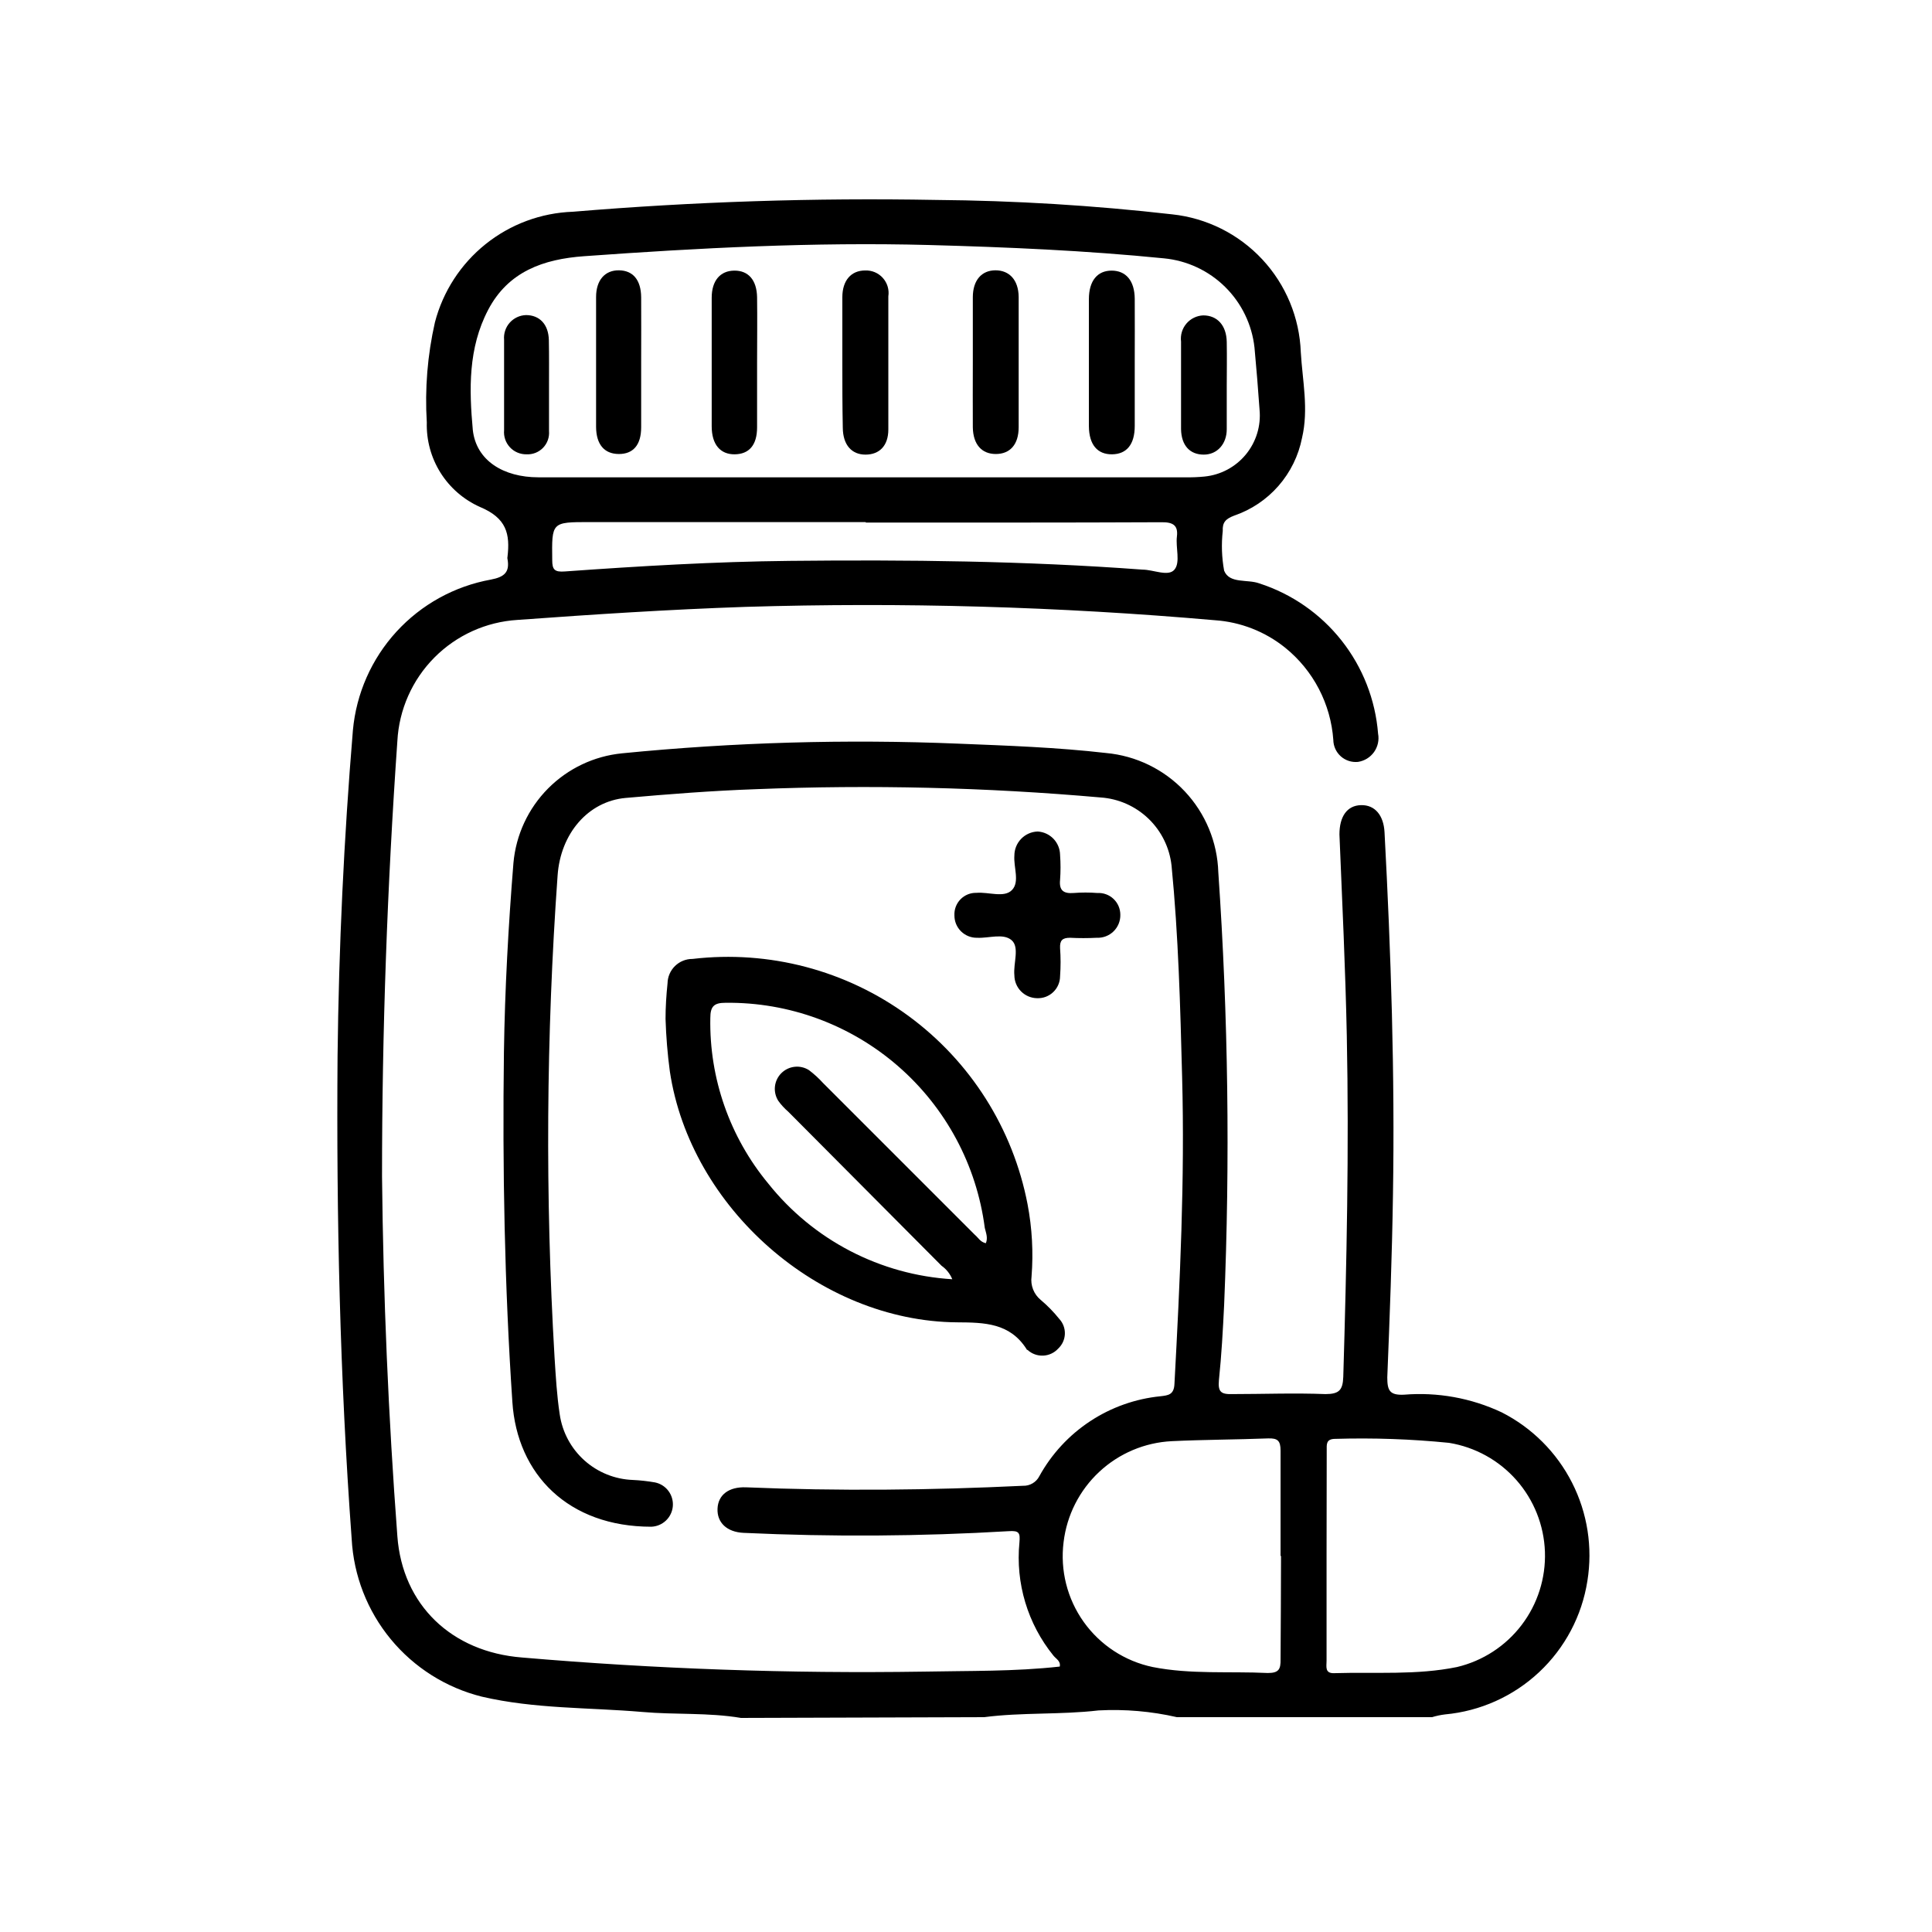 <svg xmlns="http://www.w3.org/2000/svg" width="126" height="126" viewBox="0 0 126 126" fill="none"><path d="M48.325 112.039C46.195 111.679 44.025 111.839 41.885 111.649C38.385 111.349 34.885 111.459 31.415 110.649C29.087 110.066 27.007 108.752 25.481 106.9C23.954 105.048 23.062 102.755 22.935 100.359C22.165 89.879 21.935 79.359 22.015 68.869C22.095 61.775 22.428 54.695 23.015 47.629C23.233 45.231 24.231 42.971 25.857 41.195C27.483 39.42 29.646 38.227 32.015 37.799C32.915 37.629 33.255 37.299 33.095 36.439C33.085 36.406 33.085 36.371 33.095 36.339C33.275 34.819 33.045 33.789 31.295 33.059C30.238 32.586 29.344 31.81 28.728 30.829C28.112 29.848 27.802 28.706 27.835 27.549C27.7 25.358 27.879 23.159 28.365 21.019C28.889 19.008 30.048 17.22 31.67 15.921C33.291 14.622 35.289 13.881 37.365 13.809C45.234 13.152 53.13 12.895 61.025 13.039C66.178 13.081 71.325 13.395 76.445 13.979C78.692 14.218 80.778 15.26 82.32 16.913C83.861 18.566 84.754 20.72 84.835 22.979C84.945 24.829 85.355 26.689 84.915 28.559C84.687 29.718 84.157 30.797 83.38 31.687C82.602 32.577 81.604 33.247 80.485 33.629C79.935 33.839 79.715 34.069 79.745 34.629C79.648 35.492 79.678 36.364 79.835 37.219C80.185 38.089 81.355 37.759 82.135 38.049C84.25 38.733 86.115 40.029 87.493 41.773C88.871 43.518 89.7 45.632 89.875 47.849C89.914 48.056 89.91 48.269 89.865 48.474C89.819 48.68 89.733 48.875 89.611 49.047C89.488 49.218 89.333 49.364 89.153 49.474C88.974 49.584 88.773 49.657 88.565 49.689C88.363 49.709 88.158 49.688 87.965 49.625C87.771 49.562 87.593 49.46 87.442 49.325C87.29 49.189 87.168 49.023 87.085 48.838C87.001 48.653 86.957 48.452 86.955 48.249C86.871 47.088 86.55 45.956 86.012 44.924C85.474 43.892 84.729 42.981 83.825 42.249C82.513 41.19 80.907 40.562 79.225 40.449C69.048 39.559 58.827 39.268 48.615 39.579C43.615 39.749 38.705 40.069 33.755 40.429C31.706 40.553 29.775 41.427 28.329 42.884C26.884 44.341 26.024 46.279 25.915 48.329C25.255 57.779 24.915 67.249 24.915 76.729C24.995 84.562 25.328 92.382 25.915 100.189C26.245 104.659 29.435 107.739 34.055 108.099C42.757 108.845 51.492 109.152 60.225 109.019C63.225 108.959 66.155 109.019 69.115 108.689C69.185 108.329 68.875 108.189 68.705 107.979C67.021 105.904 66.223 103.248 66.485 100.589C66.535 99.989 66.485 99.809 65.785 99.859C60.028 100.2 54.256 100.237 48.495 99.969C47.405 99.919 46.755 99.299 46.795 98.389C46.835 97.479 47.545 96.959 48.645 96.999C54.645 97.249 60.695 97.189 66.715 96.899C66.935 96.907 67.153 96.852 67.342 96.74C67.532 96.629 67.686 96.465 67.785 96.269C68.583 94.824 69.719 93.595 71.097 92.688C72.475 91.78 74.053 91.221 75.695 91.059C76.185 90.999 76.565 90.969 76.595 90.249C76.955 83.579 77.275 76.919 77.095 70.249C76.975 65.639 76.855 61.029 76.405 56.449C76.277 55.285 75.744 54.203 74.9 53.391C74.055 52.58 72.953 52.09 71.785 52.009C64.304 51.349 56.789 51.168 49.285 51.469C46.455 51.569 43.635 51.789 40.805 52.039C38.355 52.259 36.555 54.359 36.365 57.099C35.618 67.55 35.552 78.039 36.165 88.499C36.245 89.749 36.315 91.009 36.505 92.249C36.675 93.406 37.245 94.467 38.117 95.247C38.989 96.027 40.106 96.477 41.275 96.519C41.758 96.542 42.239 96.596 42.715 96.679C43.066 96.75 43.378 96.947 43.592 97.233C43.807 97.519 43.909 97.874 43.88 98.23C43.85 98.587 43.691 98.92 43.432 99.166C43.173 99.413 42.832 99.556 42.475 99.569C37.075 99.569 33.725 96.169 33.415 91.429C32.905 83.839 32.765 76.239 32.865 68.629C32.925 64.509 33.155 60.389 33.485 56.279C33.649 54.447 34.447 52.731 35.741 51.425C37.036 50.12 38.745 49.308 40.575 49.129C47.858 48.409 55.183 48.198 62.495 48.499C65.705 48.629 68.925 48.739 72.135 49.109C74.094 49.288 75.921 50.179 77.269 51.612C78.617 53.045 79.395 54.922 79.455 56.889C80.102 66.278 80.228 75.695 79.835 85.099C79.755 86.739 79.665 88.379 79.495 90.009C79.425 90.769 79.625 90.939 80.355 90.919C82.355 90.919 84.415 90.839 86.445 90.919C87.345 90.919 87.575 90.649 87.605 89.789C87.825 82.379 87.985 74.979 87.835 67.559C87.745 63.179 87.535 58.799 87.355 54.419C87.355 53.259 87.845 52.529 88.765 52.509C89.685 52.489 90.235 53.189 90.295 54.269C90.715 62.149 90.975 70.049 90.845 77.939C90.785 81.939 90.635 85.869 90.475 89.829C90.475 90.679 90.625 90.999 91.555 90.959C93.746 90.777 95.946 91.174 97.935 92.109C99.913 93.113 101.52 94.719 102.525 96.697C103.53 98.674 103.88 100.919 103.525 103.109C103.167 105.385 102.06 107.477 100.379 109.052C98.698 110.628 96.54 111.598 94.245 111.809C93.957 111.844 93.672 111.904 93.395 111.989H76.755C75.08 111.606 73.361 111.458 71.645 111.549C69.175 111.839 66.645 111.669 64.185 111.989L48.325 112.039ZM56.425 31.129H77.305C77.722 31.137 78.14 31.12 78.555 31.079C79.609 30.975 80.578 30.458 81.251 29.64C81.924 28.823 82.245 27.773 82.145 26.719C82.052 25.385 81.942 24.035 81.815 22.669C81.65 21.168 80.973 19.771 79.898 18.711C78.824 17.651 77.417 16.993 75.915 16.849C70.825 16.339 65.705 16.119 60.585 15.979C53.075 15.779 45.585 16.169 38.095 16.709C35.435 16.899 33.145 17.709 31.835 20.209C30.525 22.709 30.595 25.399 30.835 28.039C31.055 30.039 32.835 31.129 35.115 31.129H56.425ZM86.515 101.459C86.515 103.749 86.515 106.039 86.515 108.319C86.515 108.679 86.385 109.149 87.025 109.119C89.695 109.039 92.395 109.259 95.025 108.719C96.702 108.32 98.19 107.353 99.235 105.981C100.28 104.61 100.817 102.919 100.756 101.196C100.694 99.472 100.038 97.824 98.899 96.53C97.759 95.236 96.207 94.377 94.505 94.099C92.04 93.852 89.561 93.765 87.085 93.839C86.465 93.839 86.525 94.209 86.525 94.599L86.515 101.459ZM83.515 101.459C83.515 99.179 83.515 96.889 83.515 94.609C83.515 93.959 83.325 93.789 82.705 93.809C80.615 93.889 78.515 93.889 76.425 93.989C74.661 94.075 72.984 94.783 71.692 95.988C70.4 97.192 69.575 98.815 69.365 100.569C69.132 102.409 69.601 104.269 70.677 105.779C71.754 107.289 73.36 108.339 75.175 108.719C77.645 109.209 80.175 108.989 82.685 109.109C83.405 109.109 83.525 108.859 83.515 108.219C83.525 105.999 83.545 103.749 83.545 101.489L83.515 101.459ZM56.445 34.049H38.445C35.965 34.049 35.985 34.049 36.015 36.529C36.015 37.149 36.165 37.319 36.835 37.269C41.725 36.919 46.605 36.629 51.505 36.579C59.175 36.499 66.845 36.579 74.505 37.149C75.225 37.149 76.195 37.629 76.595 37.149C76.995 36.669 76.665 35.719 76.755 34.989C76.845 34.259 76.495 34.049 75.755 34.059C69.365 34.089 62.935 34.079 56.475 34.079L56.445 34.049Z" fill="black"></path><path d="M43.405 66.449C43.405 65.669 43.455 64.899 43.535 64.129C43.543 63.702 43.718 63.297 44.024 62.999C44.329 62.701 44.739 62.536 45.165 62.539C50.154 61.953 55.181 63.278 59.234 66.246C63.287 69.213 66.067 73.605 67.015 78.539C67.311 80.09 67.398 81.674 67.275 83.249C67.236 83.534 67.27 83.824 67.375 84.092C67.48 84.36 67.652 84.596 67.875 84.779C68.318 85.151 68.723 85.567 69.085 86.019C69.331 86.284 69.461 86.636 69.448 86.998C69.435 87.36 69.279 87.701 69.015 87.949C68.89 88.087 68.739 88.198 68.57 88.278C68.402 88.357 68.22 88.402 68.034 88.41C67.848 88.418 67.662 88.39 67.487 88.326C67.312 88.263 67.152 88.165 67.015 88.039C67.015 88.039 66.955 88.039 66.945 87.979C65.855 86.279 64.215 86.249 62.415 86.239C53.415 86.169 45.015 78.759 43.685 69.869C43.533 68.734 43.44 67.593 43.405 66.449V66.449ZM64.295 81.079C64.445 80.719 64.295 80.389 64.225 80.079C63.694 75.987 61.68 72.232 58.565 69.527C55.45 66.821 51.451 65.352 47.325 65.399C46.575 65.399 46.325 65.619 46.325 66.399C46.254 70.332 47.595 74.16 50.105 77.189C51.557 79.011 53.375 80.508 55.442 81.583C57.51 82.658 59.779 83.287 62.105 83.429C61.961 83.074 61.718 82.769 61.405 82.549L51.405 72.499C51.161 72.289 50.942 72.051 50.755 71.789C50.58 71.51 50.504 71.181 50.54 70.854C50.577 70.527 50.724 70.222 50.956 69.99C51.189 69.757 51.493 69.611 51.82 69.574C52.147 69.537 52.477 69.613 52.755 69.789C53.087 70.039 53.395 70.32 53.675 70.629L63.585 80.539C63.785 80.699 63.935 81.009 64.295 81.079Z" fill="black"></path><path d="M67.625 65.099C67.234 65.091 66.862 64.931 66.587 64.652C66.313 64.374 66.158 64 66.155 63.609C66.075 62.819 66.515 61.769 65.965 61.309C65.415 60.849 64.485 61.199 63.725 61.159C63.531 61.163 63.339 61.128 63.159 61.056C62.979 60.984 62.815 60.877 62.677 60.741C62.539 60.605 62.429 60.443 62.355 60.264C62.281 60.084 62.244 59.892 62.245 59.699C62.235 59.505 62.266 59.312 62.334 59.132C62.403 58.951 62.508 58.786 62.643 58.648C62.779 58.51 62.941 58.402 63.12 58.329C63.3 58.257 63.492 58.223 63.685 58.229C64.475 58.159 65.495 58.579 66.005 58.039C66.515 57.499 66.095 56.559 66.155 55.799C66.155 55.391 66.313 54.999 66.597 54.706C66.881 54.413 67.267 54.242 67.675 54.229C68.065 54.251 68.432 54.42 68.703 54.702C68.974 54.984 69.128 55.358 69.135 55.749C69.175 56.294 69.175 56.843 69.135 57.389C69.065 58.089 69.375 58.289 70.025 58.239C70.538 58.199 71.052 58.199 71.565 58.239C71.758 58.228 71.951 58.256 72.133 58.323C72.315 58.389 72.481 58.492 72.621 58.625C72.762 58.758 72.874 58.918 72.95 59.096C73.026 59.274 73.065 59.465 73.065 59.659C73.069 59.86 73.032 60.06 72.956 60.247C72.879 60.434 72.766 60.603 72.621 60.743C72.477 60.884 72.305 60.993 72.116 61.065C71.928 61.136 71.727 61.168 71.525 61.159C70.945 61.189 70.365 61.189 69.785 61.159C69.275 61.159 69.115 61.339 69.135 61.829C69.18 62.441 69.18 63.056 69.135 63.669C69.134 63.863 69.094 64.055 69.016 64.233C68.939 64.412 68.826 64.572 68.685 64.706C68.544 64.84 68.377 64.943 68.195 65.011C68.013 65.078 67.819 65.108 67.625 65.099V65.099Z" fill="black"></path><path d="M74.005 23.629C74.005 25.009 74.005 26.399 74.005 27.779C74.005 28.989 73.475 29.619 72.525 29.629C71.575 29.639 71.025 29.009 71.015 27.799C71.015 25.039 71.015 22.275 71.015 19.509C71.015 18.319 71.565 17.649 72.495 17.649C73.425 17.649 73.995 18.299 74.005 19.489C74.015 20.889 74.005 22.269 74.005 23.629Z" fill="black"></path><path d="M63.445 23.629C63.445 22.219 63.445 20.799 63.445 19.389C63.445 18.269 64.025 17.629 64.925 17.629C65.825 17.629 66.425 18.259 66.435 19.369C66.435 22.202 66.435 25.032 66.435 27.859C66.435 28.999 65.865 29.609 64.945 29.609C64.025 29.609 63.465 28.989 63.445 27.869C63.435 26.499 63.445 25.089 63.445 23.629Z" fill="black"></path><path d="M54.935 23.629C54.935 22.209 54.935 20.799 54.935 19.389C54.935 18.279 55.515 17.639 56.425 17.639C56.641 17.63 56.857 17.67 57.056 17.754C57.255 17.839 57.434 17.967 57.578 18.128C57.722 18.29 57.829 18.481 57.891 18.688C57.953 18.896 57.968 19.114 57.935 19.329C57.935 22.219 57.935 25.119 57.935 28.009C57.935 29.079 57.345 29.649 56.445 29.649C55.545 29.649 54.975 29.019 54.965 27.899C54.935 26.489 54.935 25.069 54.935 23.629Z" fill="black"></path><path d="M49.375 23.629C49.375 25.039 49.375 26.459 49.375 27.869C49.375 29.039 48.845 29.619 47.915 29.629C46.985 29.639 46.415 28.999 46.415 27.799C46.415 25.009 46.415 22.209 46.415 19.419C46.415 18.299 46.975 17.659 47.885 17.649C48.795 17.639 49.355 18.249 49.375 19.389C49.395 20.819 49.375 22.239 49.375 23.629Z" fill="black"></path><path d="M41.815 23.629C41.815 25.049 41.815 26.459 41.815 27.869C41.815 29.029 41.285 29.619 40.345 29.609C39.405 29.599 38.885 28.979 38.875 27.849C38.875 25.029 38.875 22.202 38.875 19.369C38.875 18.269 39.455 17.619 40.365 17.629C41.275 17.639 41.805 18.249 41.815 19.389C41.825 20.849 41.815 22.259 41.815 23.629Z" fill="black"></path><path d="M80.005 25.199C80.005 26.129 80.005 27.069 80.005 27.999C80.005 28.929 79.405 29.649 78.505 29.649C77.605 29.649 77.045 29.059 77.025 27.989C77.025 26.089 77.025 24.189 77.025 22.279C76.999 22.069 77.016 21.857 77.076 21.655C77.136 21.453 77.237 21.265 77.374 21.104C77.51 20.944 77.678 20.813 77.868 20.721C78.058 20.628 78.264 20.577 78.475 20.569C79.375 20.569 79.985 21.209 80.005 22.299C80.025 23.389 80.005 24.229 80.005 25.199Z" fill="black"></path><path d="M35.805 25.109C35.805 26.109 35.805 27.109 35.805 28.109C35.822 28.308 35.797 28.509 35.73 28.698C35.663 28.887 35.556 29.06 35.417 29.204C35.277 29.348 35.109 29.46 34.922 29.534C34.735 29.607 34.535 29.639 34.335 29.629C34.133 29.632 33.932 29.593 33.746 29.514C33.56 29.435 33.392 29.318 33.255 29.169C33.117 29.021 33.012 28.846 32.947 28.654C32.881 28.463 32.857 28.26 32.875 28.059C32.875 26.059 32.875 24.129 32.875 22.159C32.857 21.958 32.881 21.755 32.944 21.564C33.007 21.372 33.109 21.196 33.243 21.045C33.377 20.894 33.54 20.773 33.723 20.687C33.905 20.602 34.103 20.555 34.305 20.549C35.185 20.549 35.775 21.149 35.795 22.189C35.815 23.229 35.805 24.139 35.805 25.109Z" fill="black"></path></svg>